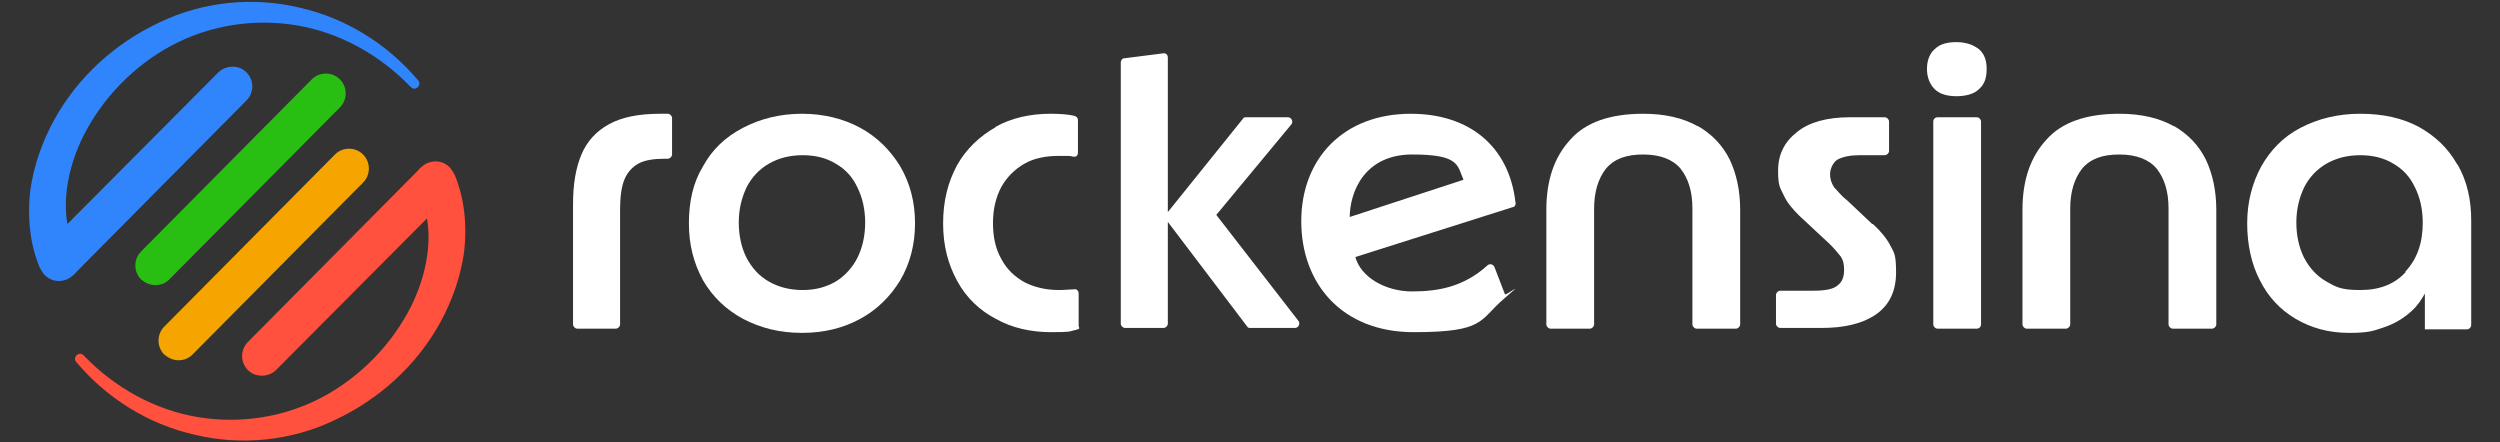 <?xml version="1.0" encoding="UTF-8"?>
<svg id="Camada_1" xmlns="http://www.w3.org/2000/svg" version="1.1" viewBox="0 0 356 63">
  <rect x="0" y="0" width="356" height="63" fill="#333333" stroke="none"/>
  <!-- Generator: Adobe Illustrator 29.4.0, SVG Export Plug-In . SVG Version: 2.1.0 Build 152)  -->
  <defs>
    <style>
      .st0 {
        fill: #ff513d;
      }

      .st1 {
        fill: #29bf12;
      }

      .st2 {
        fill: #3185fc;
      }

      .st3 {
        fill: #fff;
      }

      .st4 {
        fill: #f6a500;
      }
    </style>
  </defs>
  <g>
    <path class="st3" d="M183.5,16.7h-6c-.2,0-.4,0-.5.2l-10.7,13.3V8.2c0-.4-.3-.7-.7-.6l-5.5.7c-.3,0-.5.3-.5.6v37.2c0,.3.3.6.6.6h5.5c.3,0,.6-.3.6-.6v-14.5l11.3,14.9c.1.2.3.2.5.2h6.3c.5,0,.8-.6.5-1l-11.7-15.1,10.7-12.9c.3-.4,0-1-.5-1Z"/>
    <path class="st3" d="M122.5,18.2c-2.4-1.3-5.2-2-8.3-2s-5.9.7-8.4,2c-2.5,1.3-4.4,3.1-5.7,5.5-1.4,2.3-2,5-2,8.1s.7,5.7,2,8.1c1.4,2.4,3.3,4.2,5.7,5.5,2.5,1.3,5.2,2,8.4,2s5.9-.7,8.3-2c2.4-1.3,4.3-3.2,5.7-5.5,1.4-2.4,2.1-5.1,2.1-8.1s-.7-5.7-2.1-8.1c-1.4-2.3-3.3-4.2-5.7-5.5ZM122.1,36.7c-.7,1.4-1.8,2.6-3.1,3.4-1.4.8-2.9,1.2-4.7,1.2s-3.4-.4-4.8-1.2c-1.4-.8-2.4-1.9-3.2-3.4-.7-1.4-1.1-3.1-1.1-5s.4-3.5,1.1-5c.7-1.4,1.8-2.6,3.2-3.4,1.4-.8,3-1.2,4.8-1.2s3.4.4,4.7,1.2c1.4.8,2.4,1.9,3.1,3.4.7,1.4,1.1,3.1,1.1,5s-.4,3.6-1.1,5Z"/>
    <path class="st3" d="M86.7,17.7c-1.8,1-3.1,2.4-3.9,4.3-.8,1.9-1.2,4.2-1.2,7.1v17.1c0,.3.3.6.6.6h5.5c.3,0,.6-.3.6-.6v-16.4c0-1.8.2-3.2.6-4.2.4-1,1.1-1.8,2-2.3s2.2-.7,3.9-.7h.3c.3,0,.6-.3.6-.6v-5.2c0-.3-.3-.6-.6-.6h-1.1c-3.1,0-5.5.5-7.3,1.5Z"/>
    <path class="st3" d="M141.8,18.1c-2.3,1.3-4.2,3.1-5.5,5.4-1.3,2.4-2,5.1-2,8.3s.7,5.8,2,8.2c1.3,2.4,3.2,4.2,5.5,5.4,2.3,1.3,5,1.9,7.9,1.9s2.5-.1,3.4-.3.5-.3.5-.6v-4.6c0-.4-.3-.7-.7-.6-.5,0-1.2.1-2.1.1-1.9,0-3.5-.4-4.9-1.1-1.4-.8-2.5-1.8-3.3-3.3-.8-1.4-1.2-3.1-1.2-5.1s.4-3.7,1.2-5.2c.8-1.4,1.9-2.5,3.3-3.3,1.4-.8,3.1-1.1,4.9-1.1s1.5,0,2,.1.7-.2.7-.6v-4.6c0-.3-.2-.5-.5-.6-.8-.2-2-.3-3.4-.3-2.9,0-5.6.6-7.9,1.9Z"/>
    <path class="st3" d="M309.6,18c-2.1-1.2-4.7-1.8-7.8-1.8-4.7,0-8.2,1.2-10.4,3.7-2.3,2.5-3.4,5.8-3.4,10v16.3c0,.3.3.6.6.6h5.6c.3,0,.6-.3.6-.6v-16.5c0-2.4.6-4.3,1.7-5.7,1.2-1.4,2.9-2,5.3-2s4.2.7,5.3,2c1.1,1.4,1.7,3.2,1.7,5.7v16.5c0,.3.3.6.6.6h5.6c.3,0,.6-.3.6-.6v-16.3c0-2.7-.5-5.1-1.5-7.2-1-2-2.5-3.6-4.6-4.8Z"/>
    <path class="st3" d="M349.9,23.4c-1.3-2.3-3.1-4-5.4-5.3-2.4-1.3-5.2-1.9-8.4-1.9s-6,.7-8.5,2c-2.5,1.3-4.3,3.2-5.6,5.5-1.3,2.4-2,5.1-2,8.1s.6,5.8,1.8,8.1c1.2,2.4,2.9,4.2,5.1,5.5,2.2,1.3,4.7,2,7.6,2s3.5-.3,5-.8c1.5-.5,2.8-1.3,3.9-2.3.8-.7,1.4-1.6,1.9-2.5v5.1h6c.3,0,.6-.3.6-.6v-14.9c0-3-.6-5.6-1.9-7.9ZM342.6,38.7c-1.6,1.8-3.8,2.6-6.5,2.6s-3.4-.4-4.8-1.2c-1.4-.8-2.4-1.9-3.2-3.4-.7-1.4-1.1-3.1-1.1-5s.4-3.5,1.1-5c.7-1.4,1.8-2.6,3.2-3.4,1.4-.8,3-1.2,4.8-1.2s3.4.4,4.7,1.2c1.4.8,2.4,1.9,3.1,3.4.7,1.4,1.1,3.1,1.1,5,0,2.9-.8,5.2-2.5,7Z"/>
    <path class="st3" d="M281.8,7c-.8-.6-1.8-1-3.2-1s-2.4.3-3.1,1c-.7.6-1.1,1.6-1.1,2.8s.4,2.2,1.1,2.9c.7.7,1.8,1,3.1,1s2.5-.3,3.2-1c.8-.7,1.1-1.6,1.1-2.9s-.4-2.2-1.1-2.8Z"/>
    <path class="st3" d="M266.6,31.9l-3.6-3.4c-.8-.6-1.3-1.3-1.8-1.8-.4-.6-.6-1.2-.6-1.9s.4-1.7,1.1-2.1c.8-.4,1.8-.6,3.1-.6h3.6c.3,0,.6-.3.6-.6v-4.2c0-.3-.3-.6-.6-.6h-5c-3.2,0-5.8.7-7.5,2.1-1.8,1.4-2.7,3.2-2.7,5.5s.3,2.4.8,3.5c.5,1.1,1.3,2,2.2,2.9l4.4,4.1c.6.6,1.1,1.2,1.5,1.7.4.6.5,1.2.5,1.9,0,1.1-.3,1.8-1,2.3-.6.5-1.8.7-3.4.7h-4.7c-.3,0-.6.3-.6.6v4.1c0,.3.3.6.6.6h5.9c3.2,0,5.8-.6,7.7-1.9,1.9-1.3,2.9-3.3,2.9-6s-.3-2.8-.8-3.8-1.4-2.1-2.5-3.1Z"/>
    <path class="st3" d="M241.8,18c-2.1-1.2-4.7-1.8-7.8-1.8-4.7,0-8.2,1.2-10.4,3.7-2.3,2.5-3.4,5.8-3.4,10v16.3c0,.3.3.6.6.6h5.6c.3,0,.6-.3.6-.6v-16.5c0-2.4.6-4.3,1.7-5.7,1.2-1.4,2.9-2,5.3-2s4.2.7,5.3,2c1.1,1.4,1.7,3.2,1.7,5.7v16.5c0,.3.3.6.6.6h5.6c.3,0,.6-.3.6-.6v-16.3c0-2.7-.5-5.1-1.5-7.2-1-2-2.5-3.6-4.6-4.8Z"/>
    <rect class="st3" x="275.3" y="16.7" width="6.8" height="30.1" rx=".6" ry=".6"/>
    <path class="st3" d="M200.9,16.2c-9.6,0-15.6,6.4-15.6,15.3s5.8,15.8,16,15.8,9.3-1.7,12.8-4.7.3-.4.2-.7l-1.5-3.9c-.2-.4-.7-.5-1-.2-3.3,3-6.9,3.7-10.7,3.7s-7.3-2-8.1-4.9l22.4-7.1c.3,0,.5-.4.4-.7-.9-7.9-6.5-12.6-14.9-12.6ZM192.2,31c0-3.8,2.2-9,8.9-9s6.4,1.5,7.3,3.6l-16.2,5.3Z"/>
  </g>
  <g>
    <path class="st0" d="M64.6,24.7s0-.2-.1-.2c-.7-1.4-2.4-1.9-3.8-1.2-.4.2-1.1.8-1.1.9l-24.3,24.5c-1.1,1.1-1.1,2.9,0,4,.6.6,1.3.8,2,.8s1.5-.3,2-.8l21.5-21.6c.7,4-.3,8.6-2.3,12.6-2.7,5.3-7.1,9.9-12.5,12.8-5.4,2.9-11.7,3.9-17.8,2.9-6.1-1-11.9-4.2-16.3-8.8-.3-.3-.7-.3-1,0-.3.3-.3.7,0,1,4.3,5.1,10.2,8.8,16.8,10.3,6.6,1.6,13.8.9,20-2.1,6.2-2.9,11.6-7.7,15-13.9,1.7-3.1,2.9-6.5,3.4-10.1.4-3.6.1-7.5-1.4-11Z"/>
    <path class="st2" d="M5.8,38.3s0,.2.1.2c.7,1.4,2.4,1.9,3.8,1.2.4-.2,1.1-.8,1.1-.9l24.3-24.5c1.1-1.1,1.1-2.9,0-4-.6-.6-1.3-.8-2-.8s-1.5.3-2,.8l-21.5,21.6c-.7-4,.3-8.6,2.3-12.6,2.7-5.3,7.1-9.9,12.5-12.8,5.4-2.9,11.7-3.9,17.8-2.9,6.1,1,11.9,4.2,16.3,8.8.3.3.7.3,1,0,.3-.3.3-.7,0-1-4.3-5.1-10.2-8.8-16.8-10.3-6.6-1.6-13.8-.9-20,2.1-6.2,2.9-11.6,7.7-15,13.9-1.7,3.1-2.9,6.5-3.4,10.1-.4,3.6-.1,7.5,1.4,11Z"/>
    <path class="st4" d="M25.4,51.3c-.7,0-1.4-.3-2-.8-1.1-1.1-1.1-2.9,0-4l24.3-24.5c1.1-1.1,2.9-1.1,4,0,1.1,1.1,1.1,2.9,0,4l-24.3,24.5c-.6.6-1.3.8-2,.8Z"/>
    <path class="st1" d="M22.1,40.6c-.7,0-1.4-.3-2-.8-1.1-1.1-1.1-2.9,0-4l24.3-24.5c1.1-1.1,2.9-1.1,4,0,1.1,1.1,1.1,2.9,0,4l-24.3,24.5c-.6.6-1.3.8-2,.8Z"/>
  </g>
</svg>